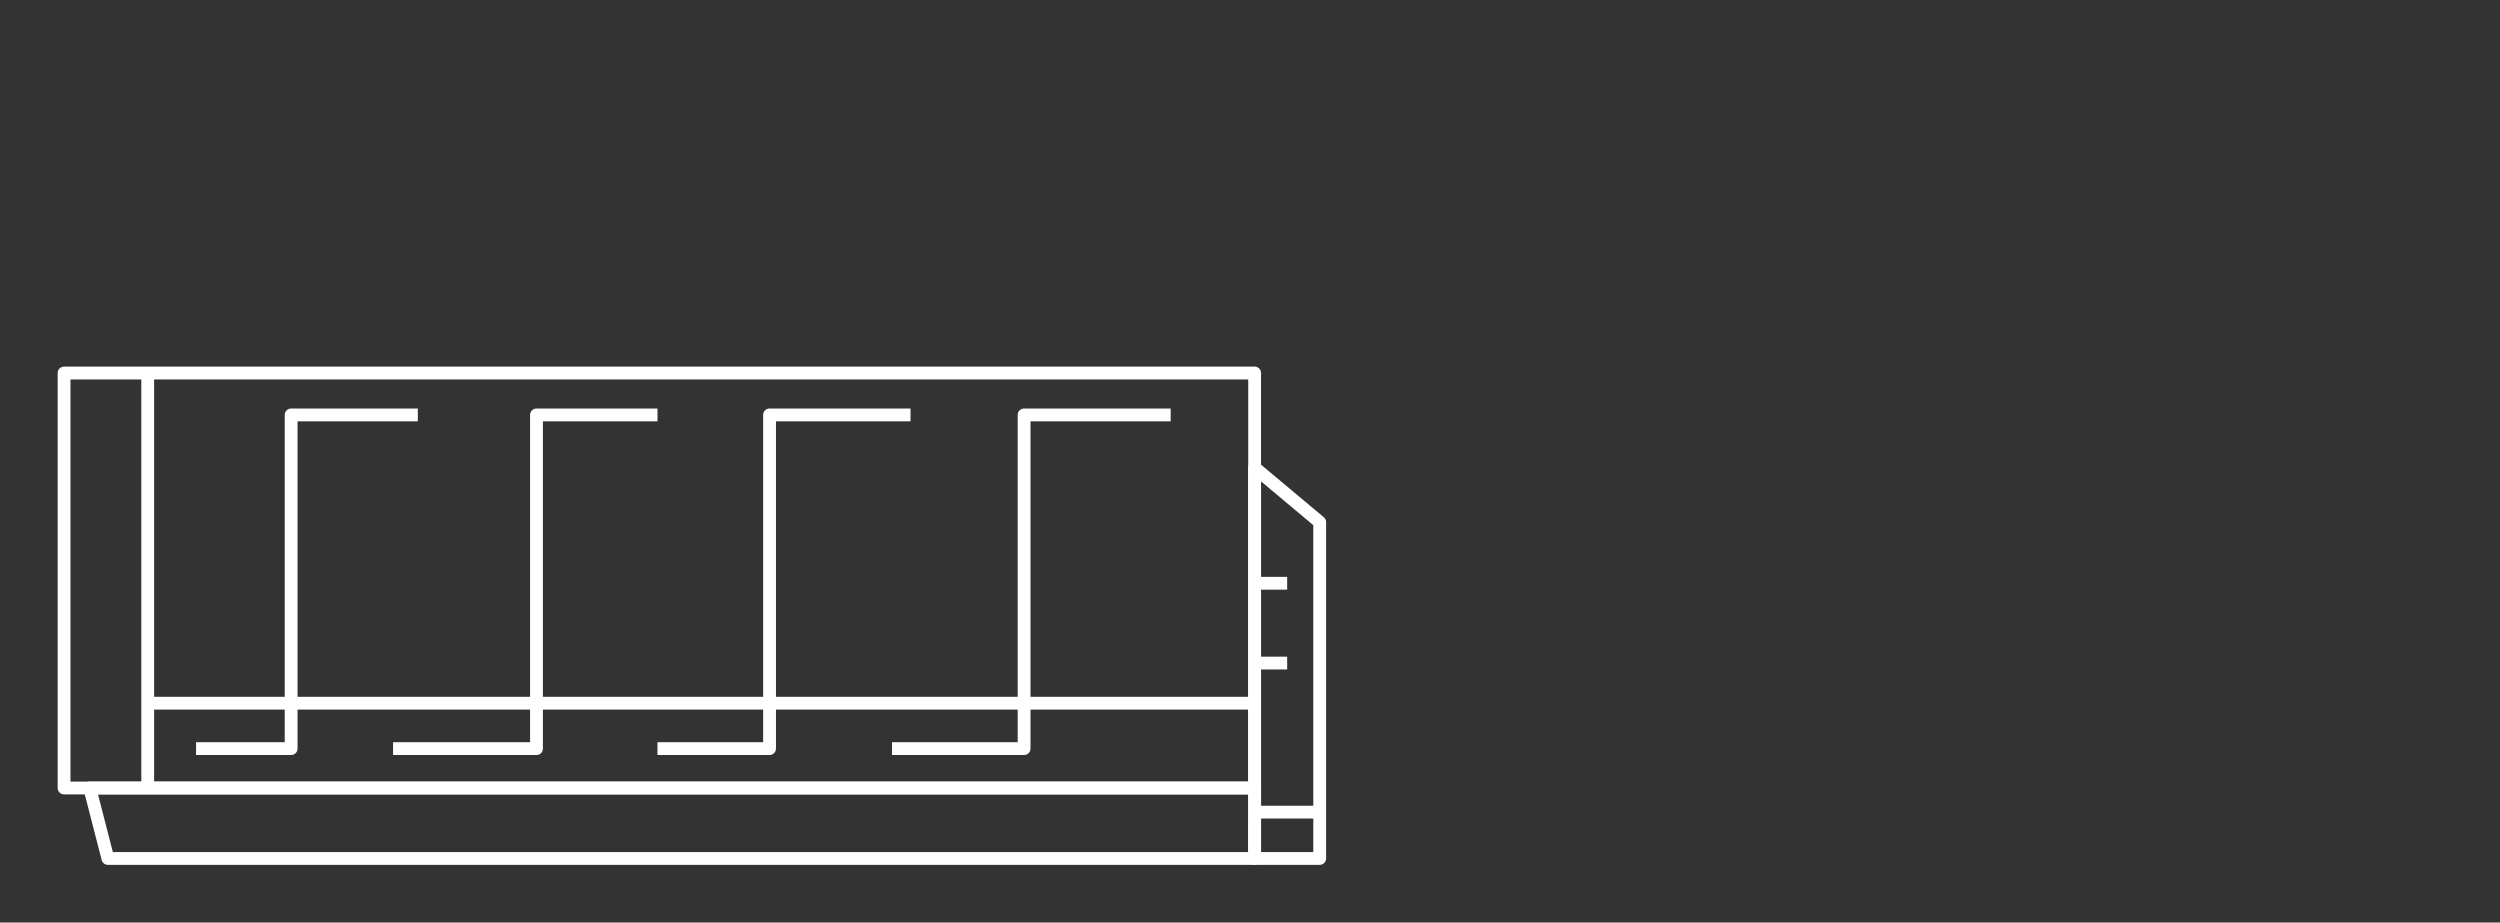<?xml version="1.0" encoding="UTF-8" standalone="no"?><!DOCTYPE svg PUBLIC "-//W3C//DTD SVG 1.1//EN" "http://www.w3.org/Graphics/SVG/1.1/DTD/svg11.dtd"><svg width="100%" height="100%" viewBox="0 0 813 300" version="1.1" xmlns="http://www.w3.org/2000/svg" xmlns:xlink="http://www.w3.org/1999/xlink" xml:space="preserve" xmlns:serif="http://www.serif.com/" style="fill-rule:evenodd;clip-rule:evenodd;stroke-linejoin:round;stroke-miterlimit:2;"><rect x="0" y="0" width="813" height="300" fill="#333333" stroke="none"/><rect id="icon_size_2" x="0" y="0" width="812.5" height="300" style="fill:none;"/><g><rect x="20.833" y="121.31" width="387.172" height="134.943" style="fill:none;stroke:#fff;stroke-width:4.17px;"/><path d="M408.005,279.167l-372.921,-0l-5.901,-22.909l378.83,-0l-0.008,22.909Z" style="fill:none;fill-rule:nonzero;stroke:#fff;stroke-width:4.17px;"/><path d="M429.167,279.167l-21.162,-0l0,-127.078l21.162,17.717l-0,109.361Z" style="fill:none;fill-rule:nonzero;stroke:#fff;stroke-width:4.17px;"/><path d="M135.875,134.931l-41.197,0l-0,108.519l-30.921,-0" style="fill:none;fill-rule:nonzero;stroke:#fff;stroke-width:4.17px;"/><path d="M213.814,134.931l-39.349,0l0,108.519l-46.64,-0" style="fill:none;fill-rule:nonzero;stroke:#fff;stroke-width:4.17px;"/><path d="M296.1,134.931l-45.839,0l0,108.519l-36.451,-0" style="fill:none;fill-rule:nonzero;stroke:#fff;stroke-width:4.17px;"/><path d="M380.705,134.931l-47.67,0l-0,108.519l-42.957,-0" style="fill:none;fill-rule:nonzero;stroke:#fff;stroke-width:4.17px;"/><path d="M48.038,121.31l0,134.943" style="fill:none;fill-rule:nonzero;stroke:#fff;stroke-width:4.17px;"/><path d="M48.038,228.686l359.967,-0" style="fill:none;fill-rule:nonzero;stroke:#fff;stroke-width:4.17px;"/><path d="M408.005,189.683l10.581,-0" style="fill:none;fill-rule:nonzero;stroke:#fff;stroke-width:4.17px;"/><path d="M408.122,215.624l10.464,-0" style="fill:none;fill-rule:nonzero;stroke:#fff;stroke-width:4.17px;"/><path d="M408.005,264.111l21.162,-0" style="fill:none;fill-rule:nonzero;stroke:#fff;stroke-width:4.17px;"/></g></svg>